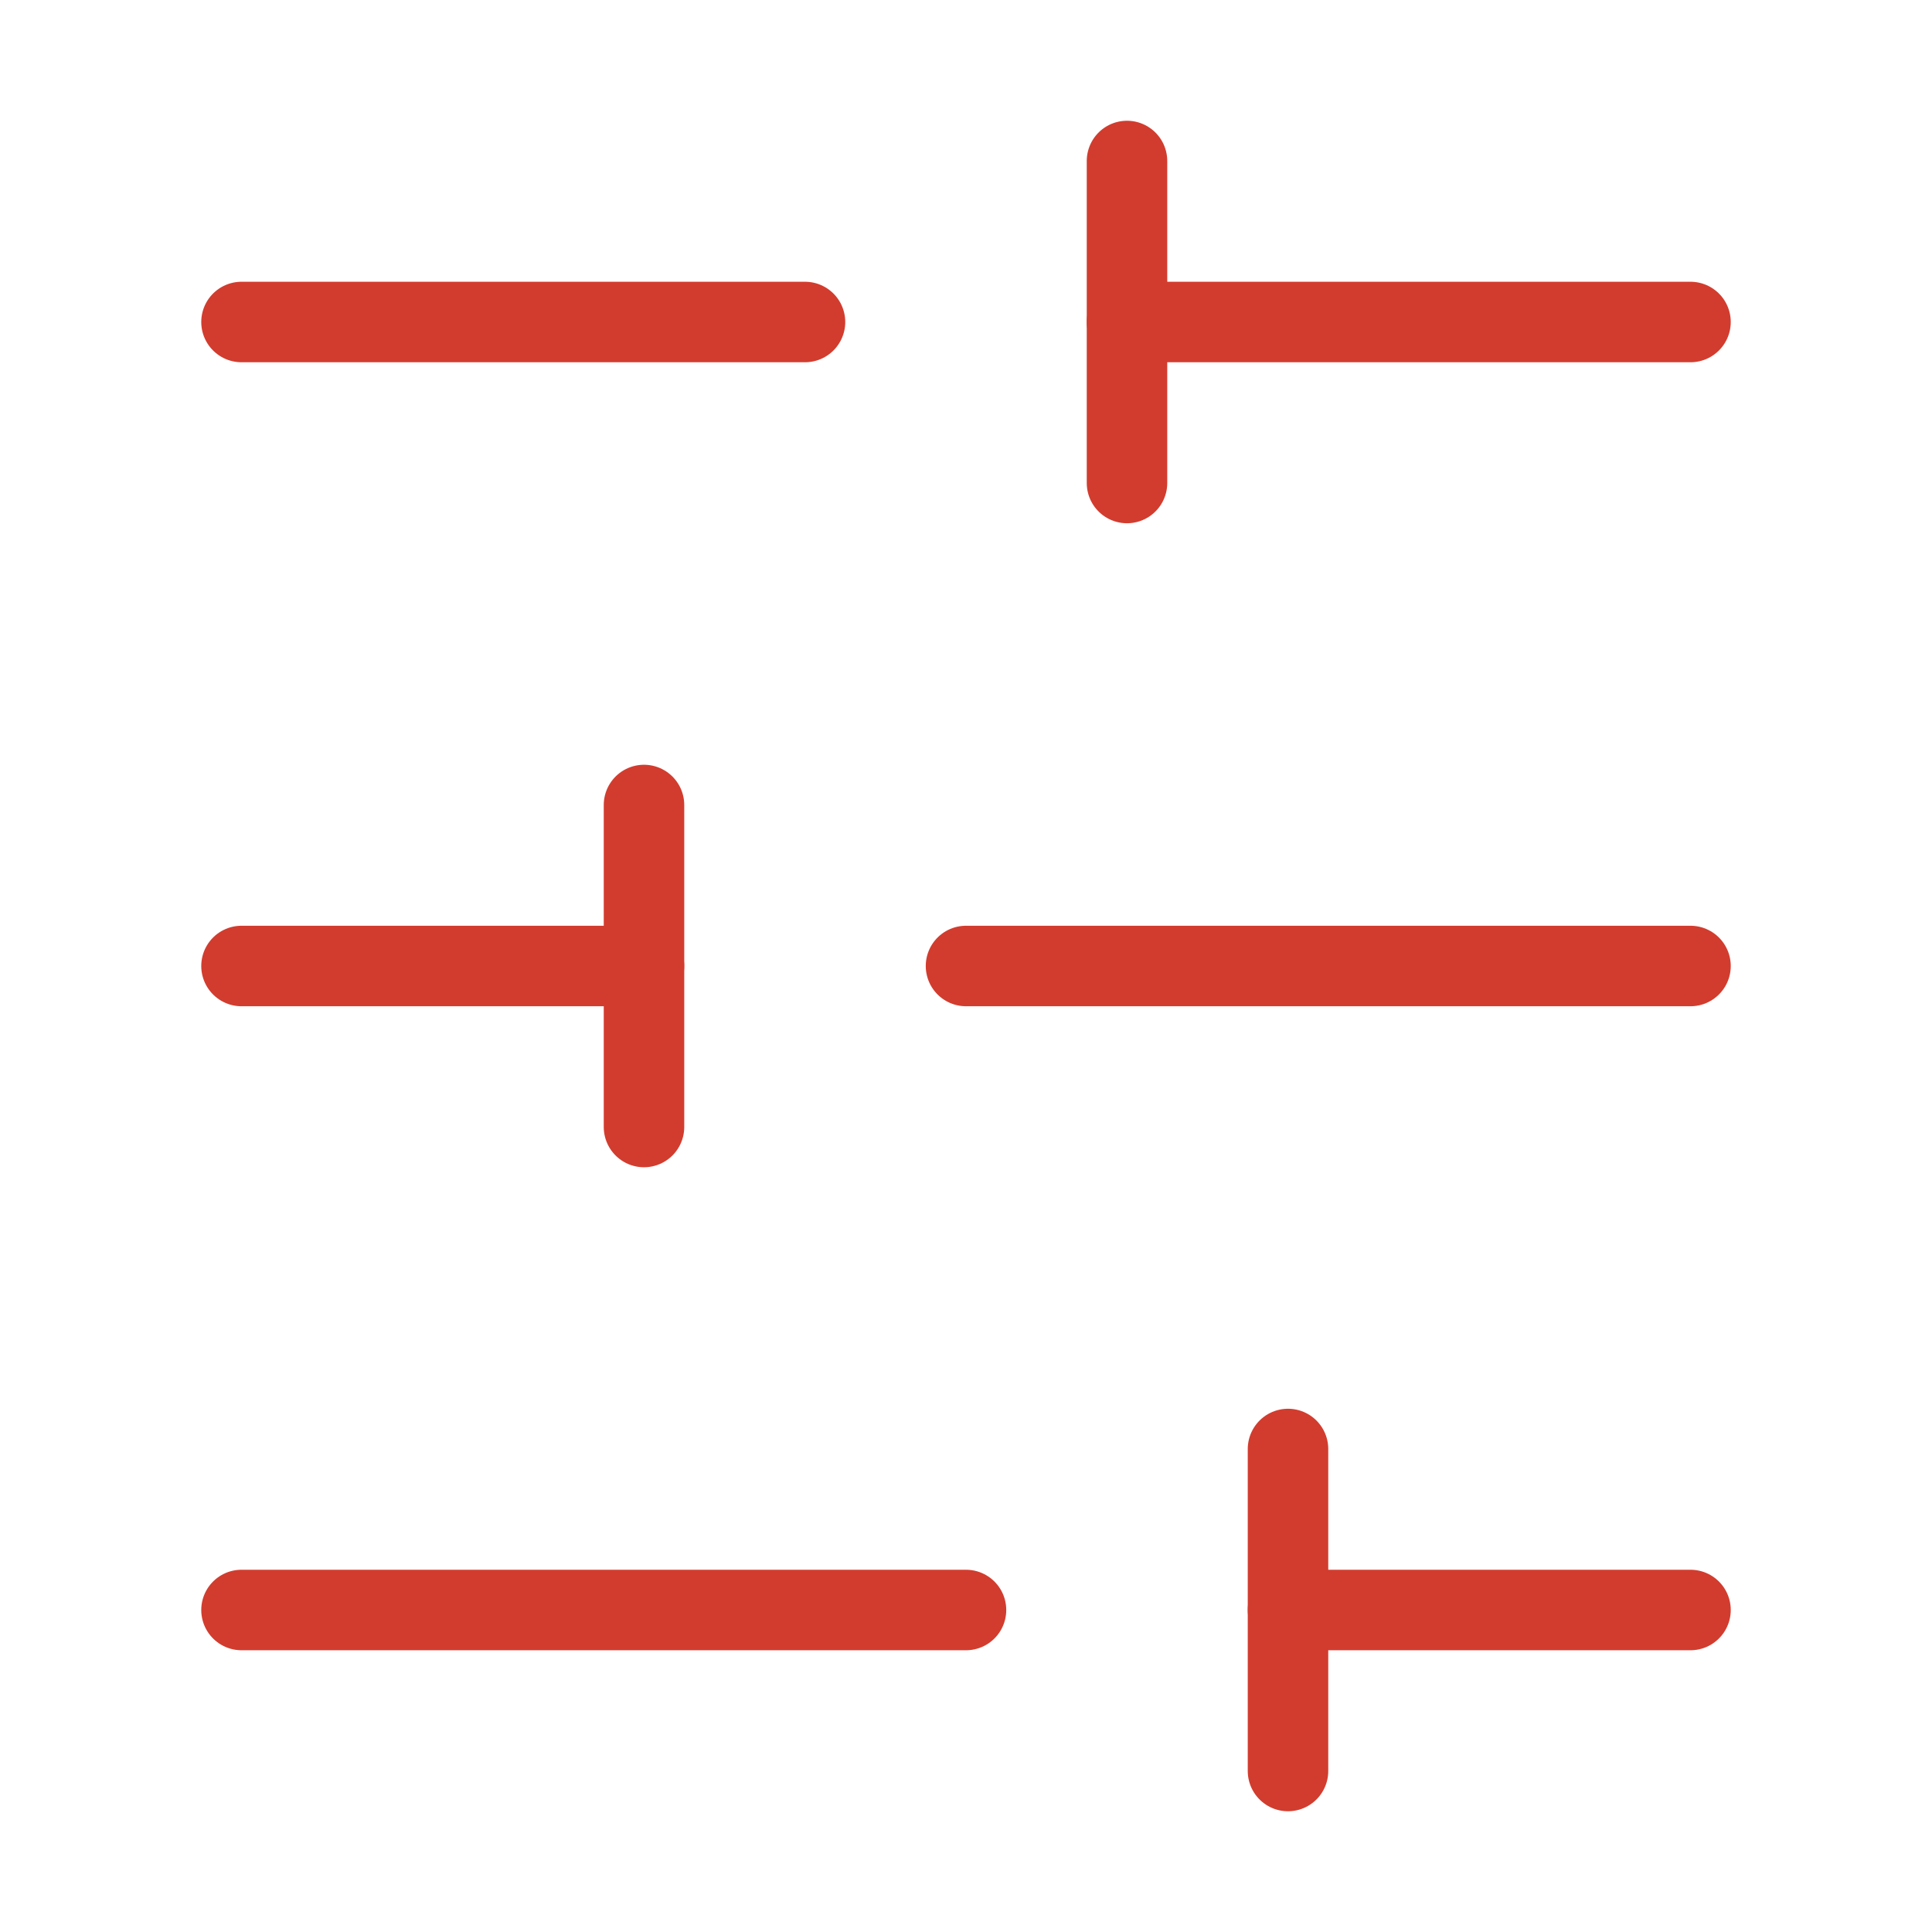 <svg width="48" height="48" viewBox="0 0 48 48" fill="none" xmlns="http://www.w3.org/2000/svg">
<path d="M42 8H28" stroke="#D23C2E" stroke-width="2" stroke-linecap="round" stroke-linejoin="round"/>
<path d="M20 8H6" stroke="#D23C2E" stroke-width="2" stroke-linecap="round" stroke-linejoin="round"/>
<path d="M42 24H24" stroke="#D23C2E" stroke-width="2" stroke-linecap="round" stroke-linejoin="round"/>
<path d="M16 24H6" stroke="#D23C2E" stroke-width="2" stroke-linecap="round" stroke-linejoin="round"/>
<path d="M42 40H32" stroke="#D23C2E" stroke-width="2" stroke-linecap="round" stroke-linejoin="round"/>
<path d="M24 40H6" stroke="#D23C2E" stroke-width="2" stroke-linecap="round" stroke-linejoin="round"/>
<path d="M28 4V12" stroke="#D23C2E" stroke-width="2" stroke-linecap="round" stroke-linejoin="round"/>
<path d="M16 20V28" stroke="#D23C2E" stroke-width="2" stroke-linecap="round" stroke-linejoin="round"/>
<path d="M32 36V44" stroke="#D23C2E" stroke-width="2" stroke-linecap="round" stroke-linejoin="round"/>
</svg>
